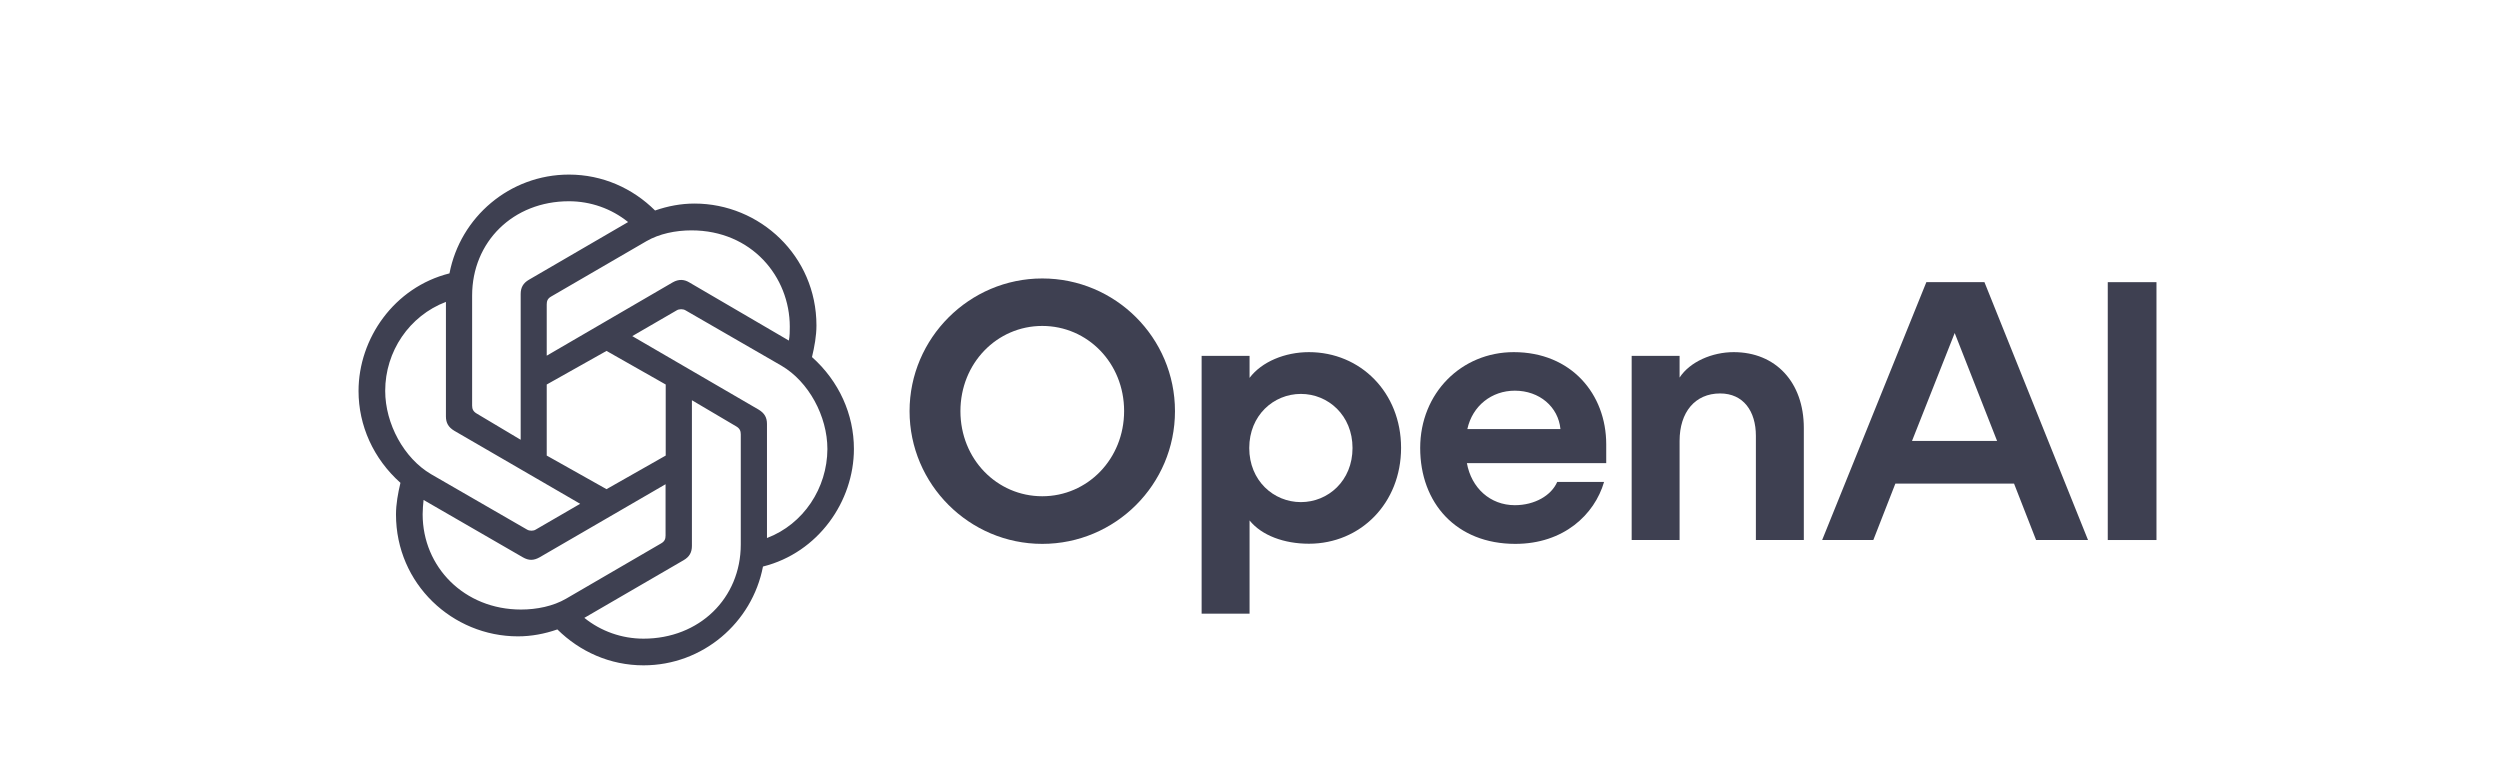 <svg width="200" height="61" viewBox="0 0 200 61" fill="none" xmlns="http://www.w3.org/2000/svg">
<path d="M83.381 22.277C77.549 22.277 72.765 27.049 72.765 32.894C72.765 38.738 77.537 43.51 83.381 43.51C89.226 43.51 93.998 38.763 93.998 32.894C93.998 27.024 89.238 22.277 83.381 22.277ZM83.381 39.7C79.756 39.7 76.834 36.728 76.834 32.894C76.834 29.059 79.756 26.075 83.381 26.075C87.006 26.075 89.929 29.047 89.929 32.881C89.929 36.716 87.006 39.7 83.381 39.7Z" fill="#3E4051"/>
<path d="M104.712 28.171C102.801 28.171 100.939 28.936 99.965 30.23V28.467H96.13V49.096H99.965V41.636C100.939 42.844 102.739 43.498 104.712 43.498C108.843 43.498 112.086 40.255 112.086 35.828C112.086 31.402 108.843 28.171 104.712 28.171ZM104.071 40.169C101.889 40.169 99.94 38.455 99.94 35.841C99.94 33.227 101.889 31.513 104.071 31.513C106.254 31.513 108.202 33.227 108.202 35.841C108.202 38.455 106.254 40.169 104.071 40.169Z" fill="#3E4051"/>
<path d="M121.1 28.171C116.92 28.171 113.615 31.439 113.615 35.841C113.615 40.243 116.501 43.51 121.223 43.51C125.083 43.51 127.561 41.18 128.326 38.553H124.577C124.109 39.639 122.777 40.415 121.186 40.415C119.213 40.415 117.709 39.034 117.351 37.049H128.498V35.545C128.498 31.525 125.699 28.171 121.1 28.171ZM117.388 34.324C117.795 32.462 119.337 31.254 121.186 31.254C123.159 31.254 124.663 32.548 124.836 34.324H117.388Z" fill="#3E4051"/>
<path d="M138.695 28.171C136.981 28.171 135.194 28.936 134.367 30.206V28.467H130.533V43.202H134.367V35.274C134.367 32.98 135.6 31.476 137.61 31.476C139.472 31.476 140.471 32.894 140.471 34.867V43.202H144.306V34.238C144.306 30.588 142.062 28.171 138.695 28.171Z" fill="#3E4051"/>
<path d="M154.108 22.573L145.772 43.202H149.866L151.629 38.689H161.124L162.887 43.202H167.042L158.756 22.573H154.108ZM152.961 35.274L156.376 26.642L159.767 35.274H152.961Z" fill="#3E4051"/>
<path d="M168.621 22.573V43.202H172.518V22.573H168.621Z" fill="#3E4051"/>
<path d="M43.738 28.455V24.349C43.738 24.078 43.812 23.88 44.096 23.72L51.716 19.293C52.739 18.701 54.046 18.43 55.316 18.43C60.138 18.43 63.183 22.142 63.183 26.137C63.183 26.457 63.183 26.889 63.109 27.246L55.131 22.585C54.737 22.351 54.305 22.314 53.824 22.585L43.738 28.455ZM61.358 43.042V33.917C61.358 33.399 61.161 33.054 60.692 32.77L50.581 26.889L54.133 24.83C54.33 24.706 54.651 24.706 54.848 24.83L62.517 29.256C64.687 30.526 66.192 33.288 66.192 35.927C66.179 39.047 64.281 41.932 61.358 43.042ZM41.642 35.175L38.128 33.079C37.856 32.918 37.77 32.721 37.77 32.45V23.646C37.77 19.343 41.05 16.1 45.514 16.1C47.252 16.1 48.917 16.692 50.248 17.764L42.32 22.376C41.852 22.647 41.654 23.005 41.654 23.523V35.175H41.642ZM48.522 39.133L43.738 36.445V30.761L48.522 28.073L53.257 30.761V36.445L48.522 39.133ZM51.482 51.093C49.743 51.093 48.078 50.502 46.747 49.429L54.688 44.817C55.156 44.546 55.353 44.188 55.353 43.67V32.018L58.904 34.114C59.176 34.275 59.262 34.472 59.262 34.743V43.559C59.262 47.863 55.945 51.093 51.482 51.093ZM42.16 42.364L34.49 37.937C32.32 36.667 30.816 33.905 30.816 31.266C30.816 28.11 32.752 25.261 35.674 24.151V33.313C35.674 33.831 35.871 34.176 36.34 34.46L46.414 40.304L42.863 42.364C42.678 42.487 42.357 42.487 42.16 42.364ZM41.679 48.763C37.141 48.763 33.812 45.36 33.812 41.143C33.812 40.748 33.849 40.354 33.886 39.996L41.827 44.583C42.295 44.854 42.69 44.854 43.171 44.583L53.245 38.738V42.844C53.245 43.116 53.171 43.313 52.887 43.473L45.279 47.9C44.256 48.492 42.949 48.763 41.679 48.763ZM51.482 53.227C56.216 53.227 60.175 49.823 61.038 45.323C65.464 44.213 68.313 40.107 68.313 35.915C68.313 33.153 67.129 30.502 64.959 28.566C65.156 27.74 65.316 26.864 65.316 26.038C65.316 20.465 60.779 16.285 55.563 16.285C54.49 16.285 53.43 16.482 52.406 16.84C50.618 15.064 48.202 13.967 45.514 13.967C40.779 13.967 36.821 17.37 35.958 21.87C31.531 22.98 28.683 27.086 28.683 31.278C28.683 34.041 29.866 36.691 32.036 38.627C31.839 39.453 31.679 40.329 31.679 41.155C31.679 46.728 36.217 50.908 41.432 50.908C42.505 50.908 43.565 50.711 44.589 50.354C46.389 52.129 48.794 53.227 51.482 53.227Z" fill="#3E4051"/>
</svg>
